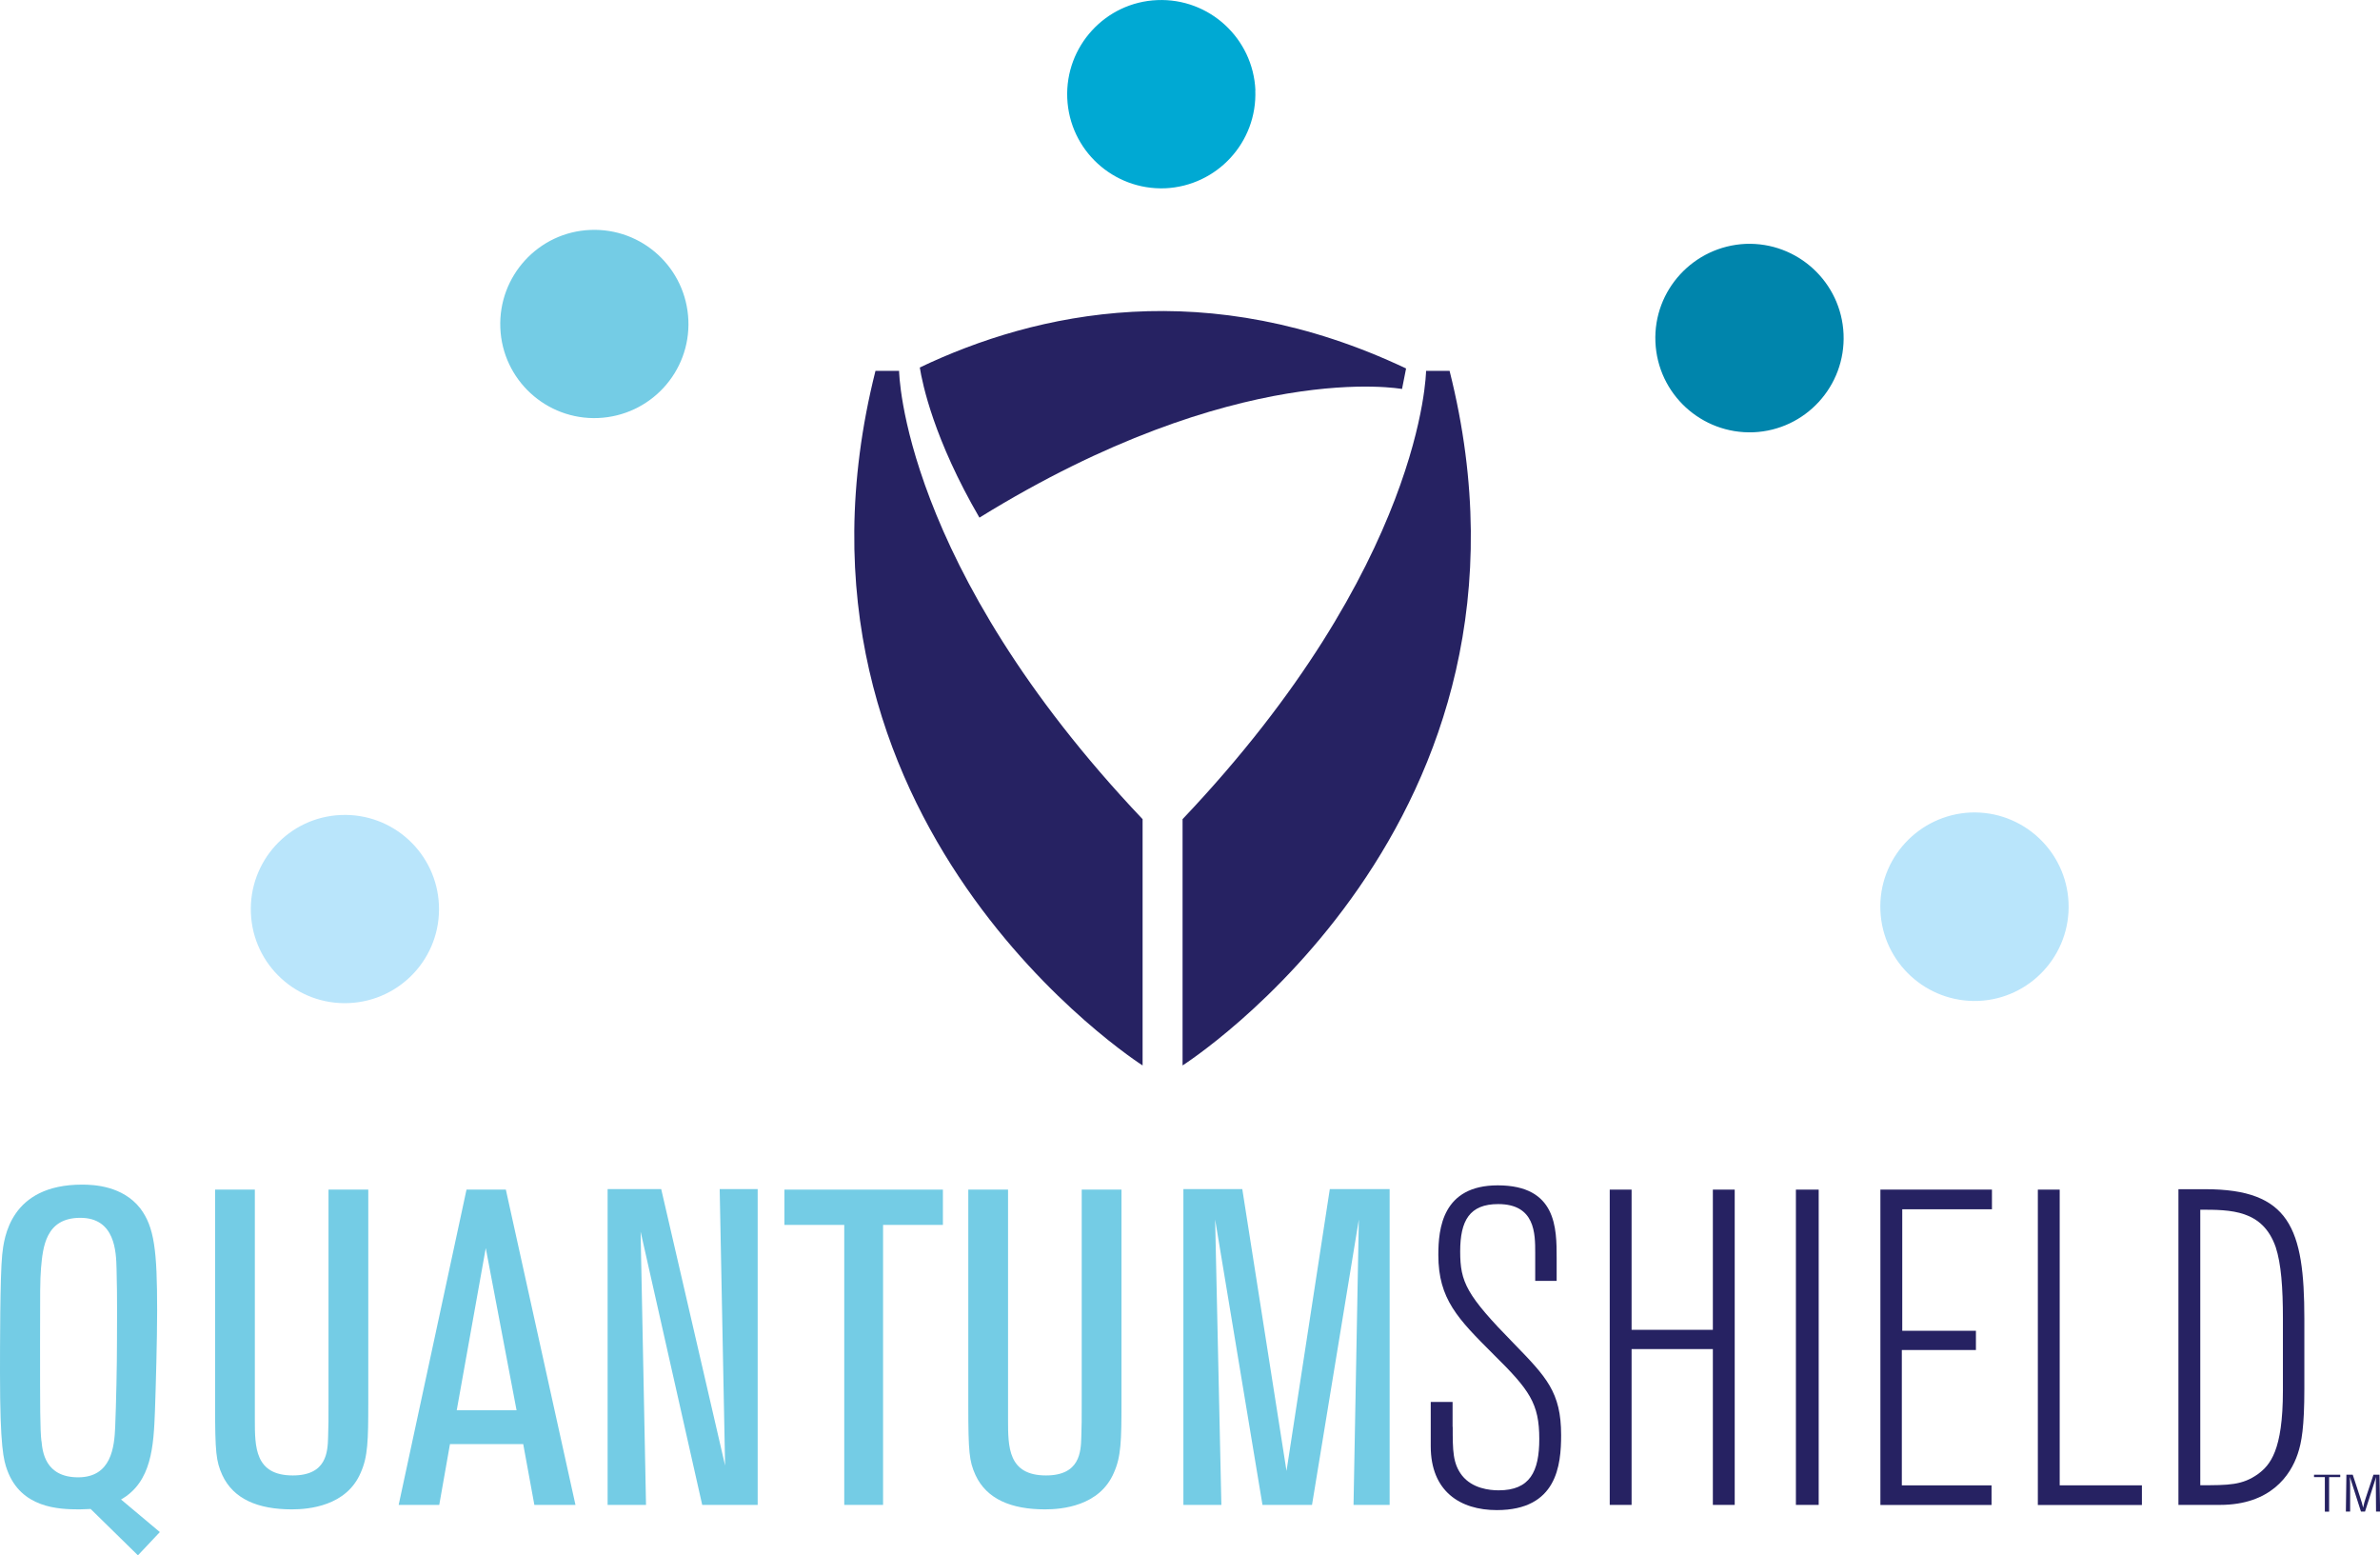 <?xml version="1.0" encoding="UTF-8"?>
<svg id="Layer_2" data-name="Layer 2" xmlns="http://www.w3.org/2000/svg" viewBox="0 0 228.71 149.43">
  <defs>
    <style>
      .cls-1 {
        fill: #00a9d3;
      }

      .cls-2 {
        fill: #262262;
      }

      .cls-3 {
        fill: #0085ac;
      }

      .cls-4 {
        fill: #b9e5fb;
      }

      .cls-5 {
        fill: #74cce5;
      }
    </style>
  </defs>
  <g id="Layer_1-2" data-name="Layer 1">
    <g id="Logo_Quantum-Shield">
      <g>
        <path class="cls-1" d="M120.63,8.67c.2,4.99-3.67,9.19-8.66,9.42-5,.19-9.2-3.67-9.41-8.66-.21-4.99,3.67-9.22,8.65-9.42,5-.21,9.21,3.68,9.43,8.66Z"/>
        <path class="cls-3" d="M177.16,32.1c.21,5-3.67,9.22-8.66,9.43-5,.19-9.21-3.68-9.42-8.68-.21-4.98,3.67-9.19,8.66-9.42,4.99-.2,9.21,3.68,9.42,8.67Z"/>
        <path class="cls-4" d="M198.78,86.73c.21,5-3.67,9.22-8.66,9.43-5,.19-9.21-3.68-9.42-8.68-.21-4.98,3.67-9.19,8.66-9.42,4.99-.2,9.21,3.68,9.42,8.67Z"/>
        <path class="cls-4" d="M42.18,86.96c.21,4.99-3.66,9.19-8.66,9.41-5,.21-9.21-3.67-9.41-8.65-.21-4.99,3.67-9.22,8.65-9.42,5-.21,9.21,3.67,9.42,8.66Z"/>
        <path class="cls-5" d="M66.15,30.75c.21,4.99-3.66,9.19-8.66,9.41-5,.21-9.21-3.68-9.41-8.65-.21-4.99,3.67-9.22,8.65-9.42,5-.21,9.21,3.67,9.42,8.67Z"/>
      </g>
      <g>
        <path class="cls-2" d="M86.4,35.63s.2,18.6,23.4,43.07v23.66s-36.6-23.25-25.67-66.73h2.27Z"/>
        <path class="cls-2" d="M137.04,35.63s-.19,18.6-23.4,43.07v23.66s36.61-23.25,25.66-66.73h-2.27Z"/>
      </g>
      <g>
        <path class="cls-5" d="M13.26,149.43l-4.55-4.46c-.34,0-.56.04-1.07.04-2.02,0-5.62-.13-6.95-3.78-.34-.94-.69-2.15-.69-9.31,0-2.49,0-9.27.21-11.37.17-1.63.77-6.74,7.68-6.74,1.16,0,3.9.13,5.58,2.27,1.37,1.8,1.63,4.08,1.63,9.83,0,2.75-.13,7.38-.21,9.65-.13,3.35-.3,6.82-3.26,8.5l3.73,3.13-2.1,2.23ZM3.99,138.45c.09.99.34,3.48,3.52,3.48s3.48-2.88,3.56-4.85c.09-2.15.17-5.92.17-8.07,0-1.59.04-4.25-.04-7.12-.04-1.63-.13-4.89-3.48-4.89s-3.6,2.83-3.78,4.85c-.09,1.12-.09,2.23-.09,7.17,0,6.26,0,8.32.13,9.44Z"/>
        <path class="cls-5" d="M35.39,114.29v20.42c0,3.73-.04,5.24-.73,6.78-1.37,3.22-5.02,3.52-6.61,3.52-3.26,0-5.62-.99-6.69-3.3-.6-1.33-.69-2.19-.69-6.74v-20.68h3.82v22.1c0,2.62,0,5.36,3.65,5.36,3.26,0,3.35-2.27,3.39-3.69.04-1.2.04-1.46.04-3.69v-20.08h3.82Z"/>
        <path class="cls-5" d="M55.3,144.58h-3.95l-1.07-5.84h-7.04l-1.03,5.84h-3.9l6.52-30.29h3.78l6.69,30.29ZM49.64,135.49l-2.96-15.58-2.79,15.58h5.75Z"/>
        <path class="cls-5" d="M72.8,144.58h-5.32l-5.92-26.26.52,26.26h-3.69v-30.34h5.15l6.14,26.56-.52-26.56h3.65v30.34Z"/>
        <path class="cls-5" d="M84.86,144.58h-3.73v-26.9h-5.75v-3.39h15.23v3.39h-5.75v26.9Z"/>
        <path class="cls-5" d="M107.77,114.29v20.42c0,3.73-.04,5.24-.73,6.78-1.37,3.22-5.02,3.52-6.61,3.52-3.26,0-5.62-.99-6.69-3.3-.6-1.33-.69-2.19-.69-6.74v-20.68h3.82v22.1c0,2.62,0,5.36,3.65,5.36,3.26,0,3.35-2.27,3.39-3.69.04-1.2.04-1.46.04-3.69v-20.08h3.82Z"/>
        <path class="cls-5" d="M133.55,144.58h-3.48l.51-27.42-4.5,27.42h-4.76l-4.55-27.42.6,27.42h-3.65v-30.34h5.66l4.25,27.08,4.16-27.08h5.75v30.34Z"/>
        <path class="cls-2" d="M139.6,137.08c0,2.27,0,3.52.9,4.68.99,1.24,2.62,1.42,3.52,1.42,3,0,3.9-1.8,3.9-4.93,0-3.43-.94-4.72-4.42-8.15-3.39-3.39-5.28-5.28-5.28-9.53,0-2.53.39-6.69,5.71-6.69,5.66,0,5.66,4.12,5.66,6.99v2.19h-2.06v-2.7c0-1.84,0-4.68-3.56-4.68-2.75,0-3.65,1.59-3.65,4.55s.6,4.2,5.15,8.84c3.13,3.22,4.55,4.68,4.55,8.8,0,2.88-.39,7.21-6.18,7.21-3.52,0-6.35-1.8-6.35-6.14v-4.25h2.1v2.4Z"/>
        <path class="cls-2" d="M156.79,114.29v13.47h7.81v-13.47h2.1v30.29h-2.1v-14.97h-7.81v14.97h-2.1v-30.29h2.1Z"/>
        <path class="cls-2" d="M174.77,114.29v30.29h-2.19v-30.29h2.19Z"/>
        <path class="cls-2" d="M180.69,114.29h10.73v1.89h-8.62v11.67h7.08v1.85h-7.12v13h8.62v1.89h-10.68v-30.29Z"/>
        <path class="cls-2" d="M195.83,114.29h2.1v28.41h7.9v1.89h-10v-30.29Z"/>
        <path class="cls-2" d="M209.34,114.25h2.57c8.11,0,9.53,3.73,9.53,12.44v6.74c0,3.65-.26,5.15-.64,6.26-.69,2.06-2.62,4.89-7.47,4.89h-3.99v-30.34ZM219.38,126.69c0-3-.17-5.28-.69-6.87-1.25-3.6-4.33-3.6-7.25-3.6v26.47c2.75,0,4.03,0,5.54-1.07,1.16-.86,2.4-2.23,2.4-8.02v-6.91Z"/>
      </g>
      <g>
        <path class="cls-2" d="M224.89,141.68v.23h-1.07v3.32h-.41v-3.32h-1.04v-.23h2.52Z"/>
        <path class="cls-2" d="M228.06,141.68h.6l.06,3.54h-.39l-.02-2.66c0-.31,0-.34.03-.67l-1.07,3.33h-.39l-1.07-3.34c.03.36.03.76.03,1.14v2.2h-.41l.05-3.54h.61l.67,2.04c.21.65.23.72.33,1.13.09-.44.12-.55.25-.94l.74-2.23Z"/>
      </g>
      <path class="cls-2" d="M88.39,35.31c.25,1.57,1.36,6.91,5.73,14.42,24.78-15.31,40.61-12.36,40.61-12.36l.39-1.97c-19.07-9.03-35.5-5.45-46.74-.09Z"/>
    </g>
  </g>
</svg>